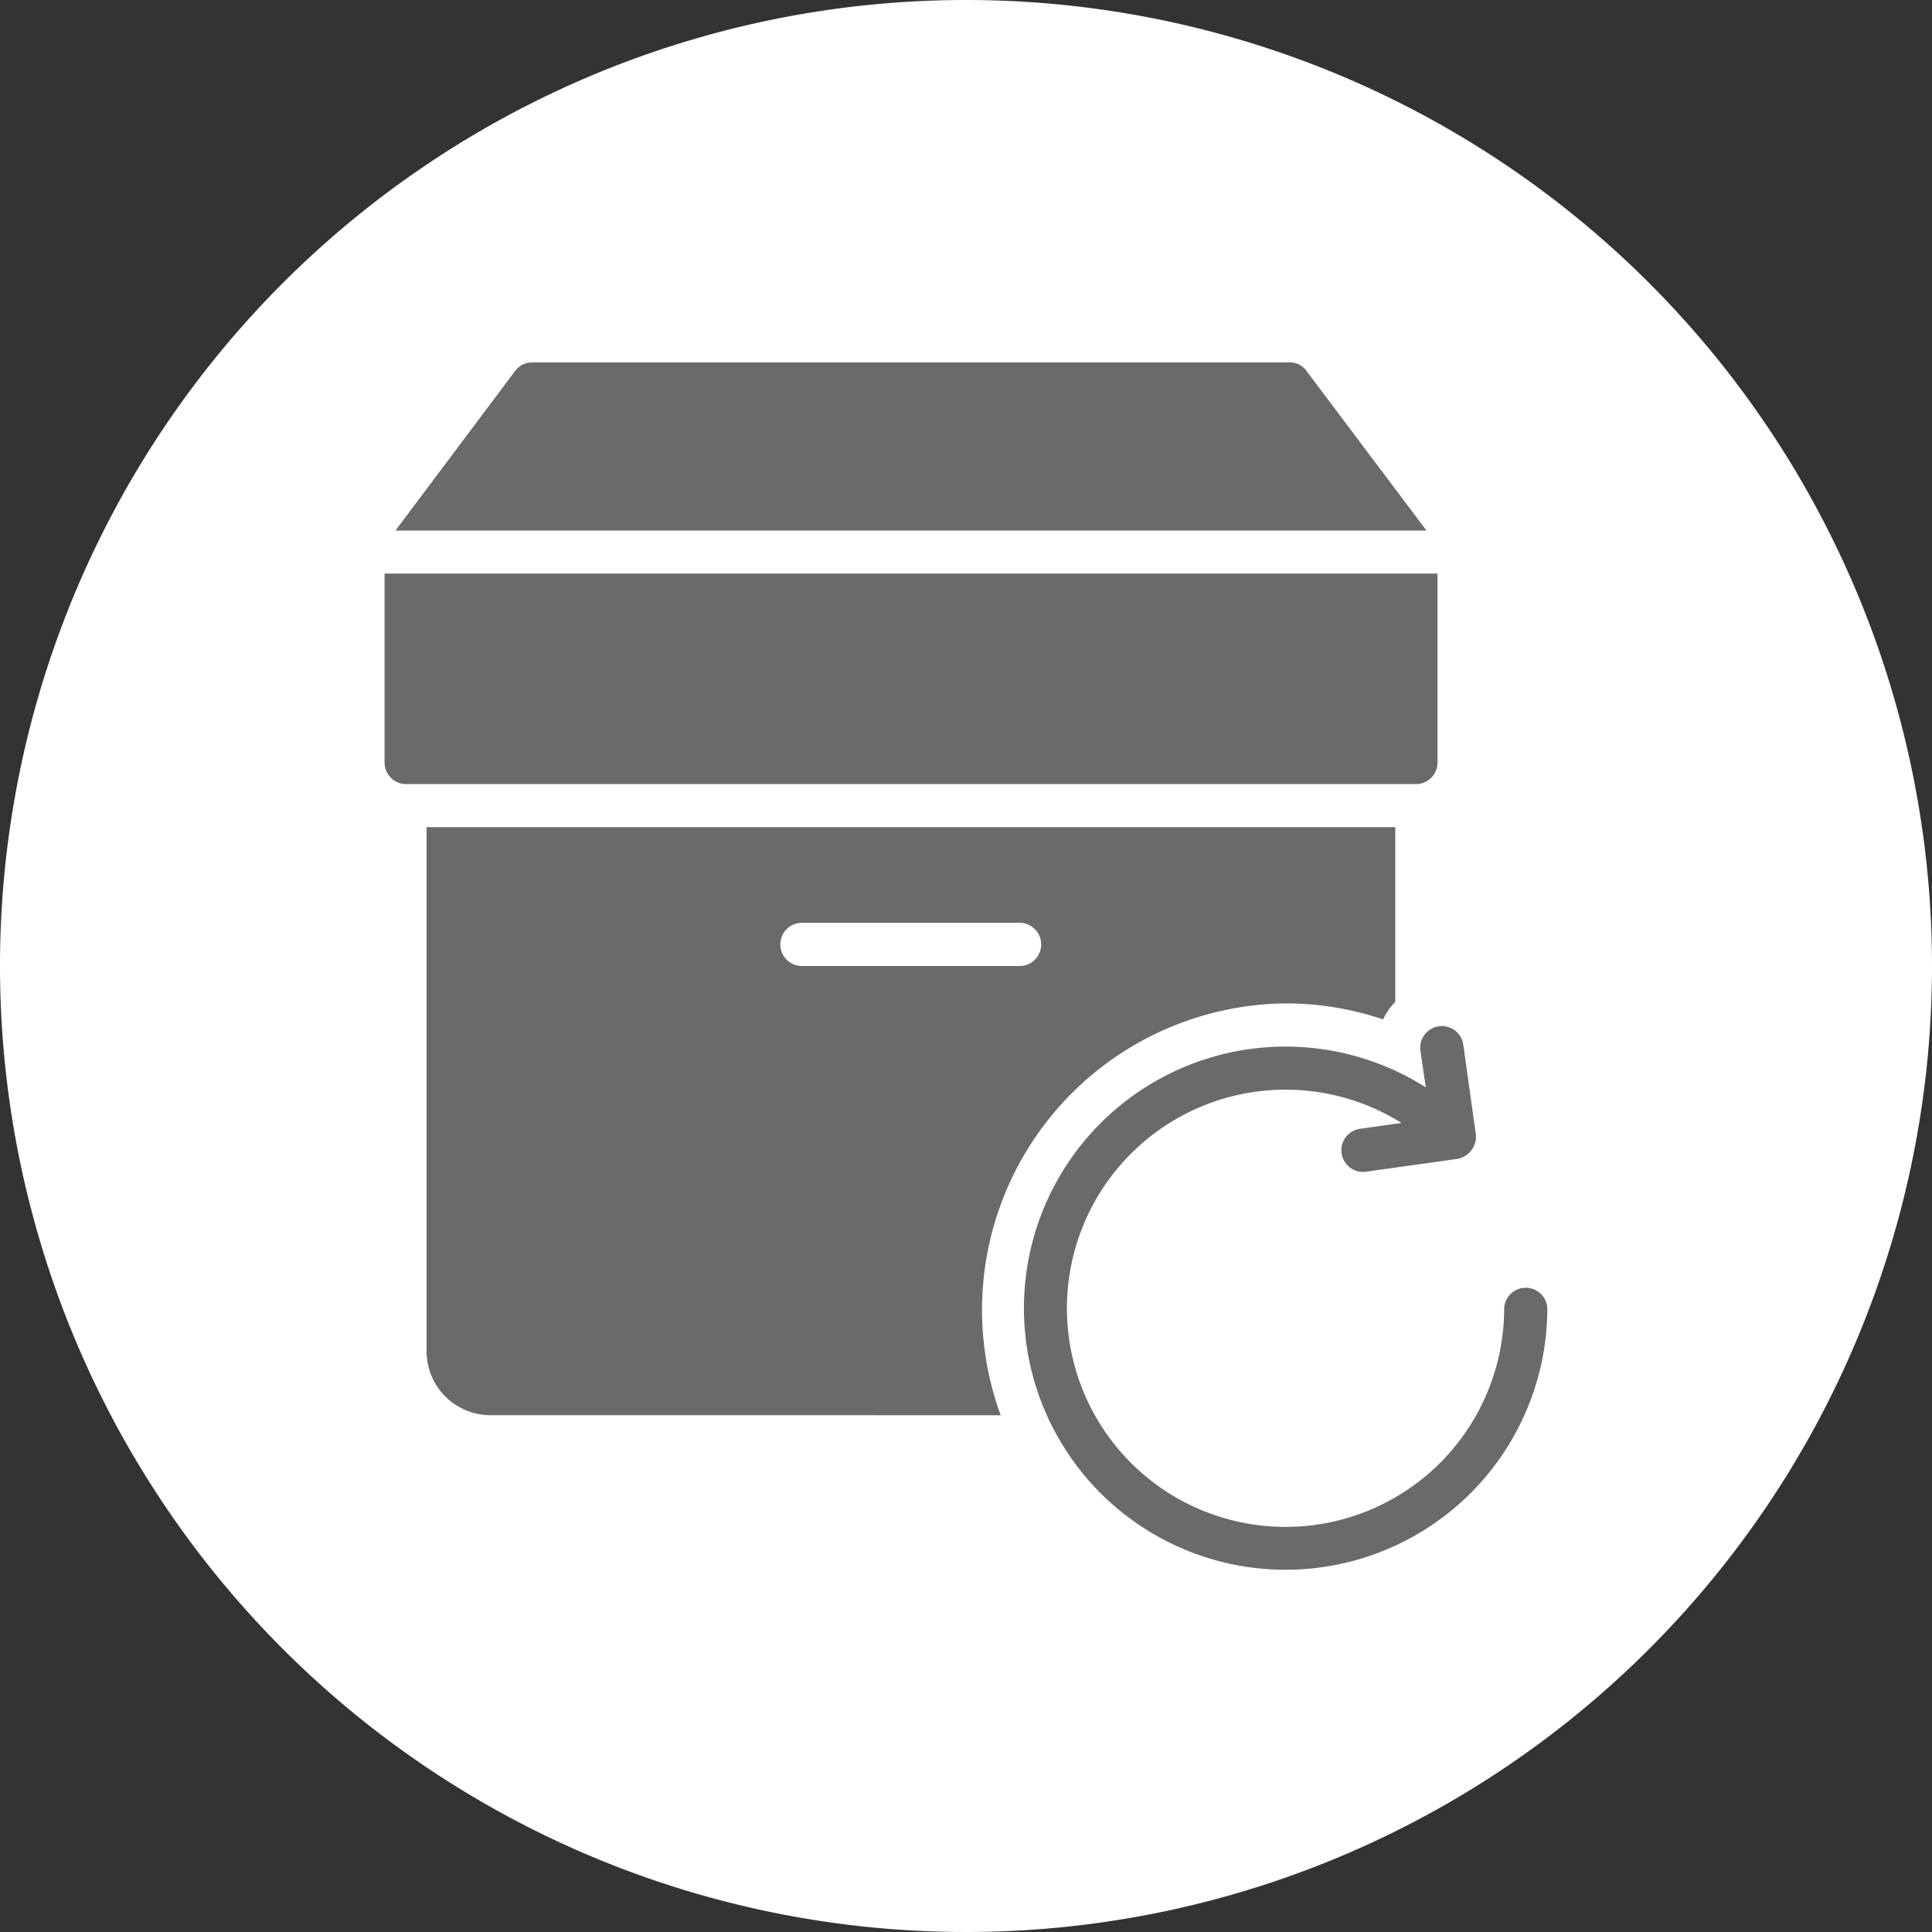 <svg viewBox="0 0 38 38" height="38" width="38" xmlns="http://www.w3.org/2000/svg">
  <rect x="0" y="0" width="38" height="38" fill="#333333" stroke="none"/>
  <g transform="translate(-1080 -725)" data-name="Group 1431" id="Group_1431">
    <circle fill="#6a6a6a" transform="translate(1082 727)" r="17" cy="17" cx="17" data-name="Ellipse 58" id="Ellipse_58"></circle>
    <g transform="translate(1080 725)" id="delivery_6953772">
      <path fill="#fff" transform="translate(-10.516 -12.419)" d="M30.549,31.419H26.31a.425.425,0,1,1,0-.849h4.239a.425.425,0,1,1,0,.849Z" data-name="Path 72" id="Path_72"></path>
      <path fill="#fff" d="M19,0A19,19,0,1,0,38,19,19,19,0,0,0,19,0ZM10.129,7.3a.416.416,0,0,1,.338-.172h14.9A.4.4,0,0,1,25.7,7.3l2.357,3.135H7.778ZM7.564,15V11.281h20.71V15a.424.424,0,0,1-.428.422H7.986A.423.423,0,0,1,7.564,15ZM9.643,27.835A1.258,1.258,0,0,1,8.39,26.576V16.269H27.443v3.438a1.119,1.119,0,0,0-.238.344,5.949,5.949,0,0,0-1.912-.315,6.03,6.03,0,0,0-5.611,8.1Zm15.651,3.04a5.145,5.145,0,1,1,2.749-9.488l-.107-.736a.426.426,0,0,1,.843-.119l.249,1.781a.444.444,0,0,1-.362.481l-1.781.249a.426.426,0,1,1-.119-.843l.8-.113a4.3,4.3,0,1,0,2.019,3.646.425.425,0,0,1,.849,0,5.148,5.148,0,0,1-5.142,5.142Z" data-name="Path 73" id="Path_73"></path>
    </g>
  </g>
</svg>
